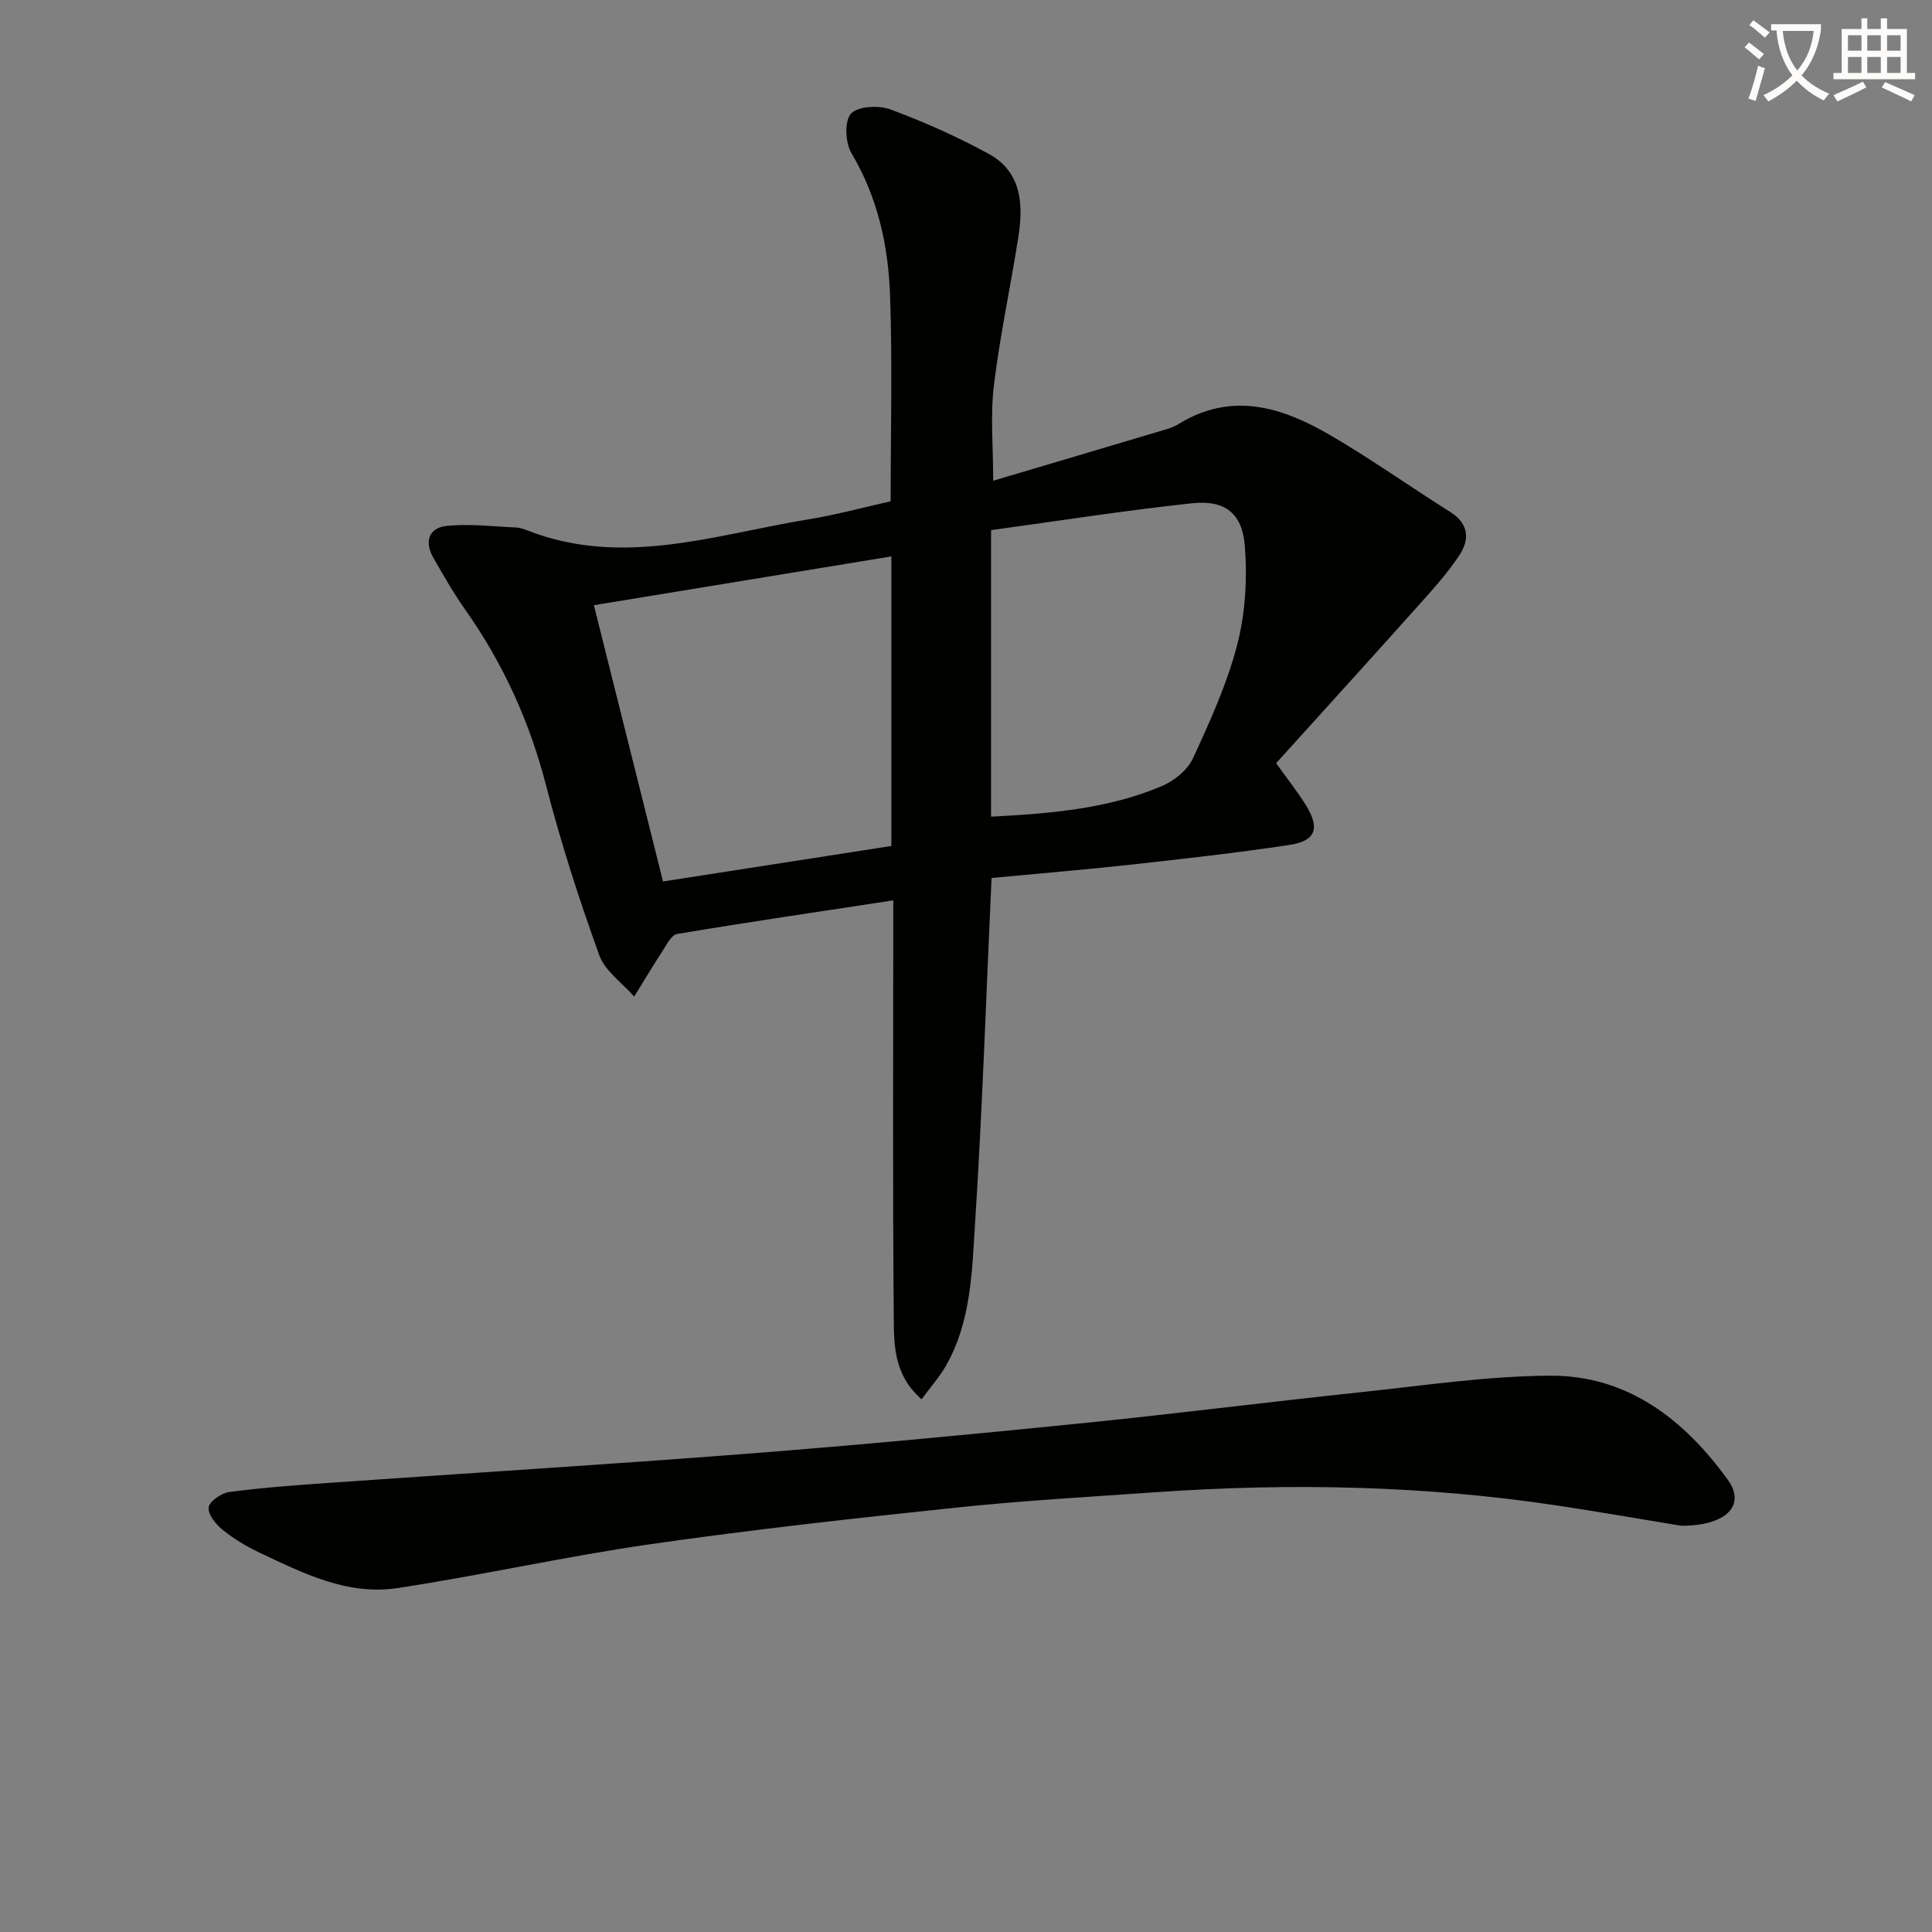 <svg enable-background="new 0 0 400 400" viewBox="0 0 400 400" xmlns="http://www.w3.org/2000/svg"><rect x="0" y="0" width="400" height="400" fill="#808080" stroke="none"/><path d="m362.1 8.8c1.1.8 2.1 1.6 3.1 2.4l-1 1.1c-1.3-1.1-2.3-2-3-2.5zm1.9 4.8c.5.2.9.4 1.4.5-.6 2.3-1.3 4.5-1.9 6.8l-1.5-.5c.8-2.1 1.4-4.3 2-6.8zm-1-9.4c1.3.9 2.4 1.8 3.4 2.5l-1 1.1c-1.4-1.2-2.4-2.1-3.2-2.6zm3.7 2.2v-1.4h10.3v1.2c-.5 3.6-1.8 6.8-4 9.4 1.5 1.6 3.4 2.8 5.7 3.8-.3.4-.7.8-1.1 1.4-2.3-1.1-4.1-2.5-5.6-4.1-1.6 1.6-3.6 3.1-5.9 4.3-.3-.5-.7-.9-1-1.3 2.4-1.1 4.4-2.5 6-4.1-1.9-2.5-3-5.6-3.3-9.3h-1.1zm8.8 0h-6.4c.3 3.3 1.3 6 3 8.2 2-2.3 3.1-5.1 3.4-8.2z" fill="#fcfbfa"/><path d="m385.3 3.8h1.3v2.2h2.8v-2.2h1.3v2.2h4.1v9.1h1.7v1.3h-16.9v-1.3h1.7v-9.1h4.1v-2.2zm.4 13.1.7 1.2c-1.8.9-3.8 1.9-6 2.9-.2-.4-.5-.8-.8-1.3 2.3-1 4.3-1.9 6.1-2.8zm-3.1-6.4h2.8v-3.2h-2.8zm0 4.6h2.8v-3.3h-2.8zm4-4.6h2.8v-3.2h-2.8zm0 4.6h2.8v-3.3h-2.8zm3.7 1.9c2.1.9 4.1 1.8 6.1 2.7l-.7 1.3c-2.2-1.1-4.2-2-6.1-2.9zm3.2-9.7h-2.8v3.2h2.8zm-2.8 7.8h2.8v-3.3h-2.8z" fill="#fcfbfa"/><g fill="#010100"><path d="m205.29 181.78c-1.13 24.59-1.91 48.04-3.41 71.44-.64 10.01-.8 20.37-6.02 29.52-1.35 2.36-3.2 4.43-5.06 6.97-5.93-5.19-5.71-11.61-5.76-17.52-.23-26.66-.1-53.33-.1-79.99 0-1.8 0-3.6 0-5.79-15.3 2.33-30.05 4.5-44.75 6.96-1.22.2-2.23 2.31-3.12 3.68-1.99 3.05-3.85 6.18-5.77 9.28-2.48-2.85-6.06-5.3-7.25-8.61-4.15-11.54-7.94-23.26-11-35.13-3.42-13.25-8.93-25.33-16.79-36.45-2.39-3.39-4.45-7.02-6.52-10.62-1.94-3.37-.99-6.28 2.83-6.65 4.7-.46 9.51.13 14.27.34.81.03 1.63.33 2.4.63 19.75 7.71 38.93.81 58.24-2.33 5.71-.93 11.32-2.48 16.92-3.72 0-14.35.37-28.48-.12-42.59-.36-10.32-2.55-20.33-8-29.5-1.27-2.14-1.48-6.61-.11-8.15 1.4-1.56 5.72-1.8 8.14-.91 6.98 2.58 13.85 5.65 20.38 9.21 6.76 3.68 7.22 10.34 6.17 17.07-1.61 10.32-3.84 20.56-5.09 30.93-.75 6.21-.14 12.58-.14 19.68 11.21-3.33 22.44-6.65 33.67-10.01 1.59-.48 3.29-.85 4.68-1.71 11.08-6.84 21.52-3.5 31.49 2.32 8.47 4.94 16.48 10.64 24.79 15.87 3.87 2.44 4.04 5.69 1.89 8.95-2.36 3.58-5.27 6.82-8.14 10.03-9.86 11.03-19.81 21.98-29.8 33.03 2.44 3.42 4.52 6.01 6.23 8.81 2.87 4.7 1.96 7.29-3.45 8.11-10.98 1.66-22.04 2.89-33.08 4.11-9.52 1.04-19.07 1.83-28.62 2.74zm-20.74-6.63c0-20.43 0-40.12 0-59.95-20.7 3.4-40.99 6.73-61.59 10.1 4.88 19.52 9.56 38.21 14.31 57.2 16.45-2.56 31.82-4.95 47.28-7.35zm20.64-6.07c12.37-.65 24.25-1.61 35.38-6.34 2.54-1.08 5.3-3.32 6.42-5.74 3.53-7.65 7.08-15.45 9.17-23.56 1.69-6.56 2.11-13.73 1.56-20.5-.55-6.73-4.19-9.46-10.85-8.75-13.93 1.48-27.79 3.67-41.68 5.57z"/><path d="m348.06 315.89c-7.51-1.23-16.33-2.77-25.19-4.12-27.75-4.22-55.64-4.77-83.6-2.82-13.76.96-27.55 1.74-41.26 3.18-21.13 2.22-42.26 4.55-63.28 7.57-17.56 2.52-34.92 6.43-52.47 9.1-10.28 1.56-19.49-3.06-28.52-7.34-2.69-1.27-5.32-2.84-7.63-4.71-1.41-1.14-3.1-3.22-2.91-4.66.16-1.27 2.65-2.97 4.28-3.19 6.89-.9 13.84-1.42 20.78-1.9 28.84-2.02 57.7-3.79 86.53-6.03 22.69-1.76 45.36-3.9 68-6.18 19.82-1.99 39.58-4.5 59.39-6.6 12.89-1.37 25.8-3.3 38.72-3.37 16.07-.09 27.81 9.09 36.84 21.57 3.77 5.22-.25 9.52-9.68 9.5z"/></g></svg>
